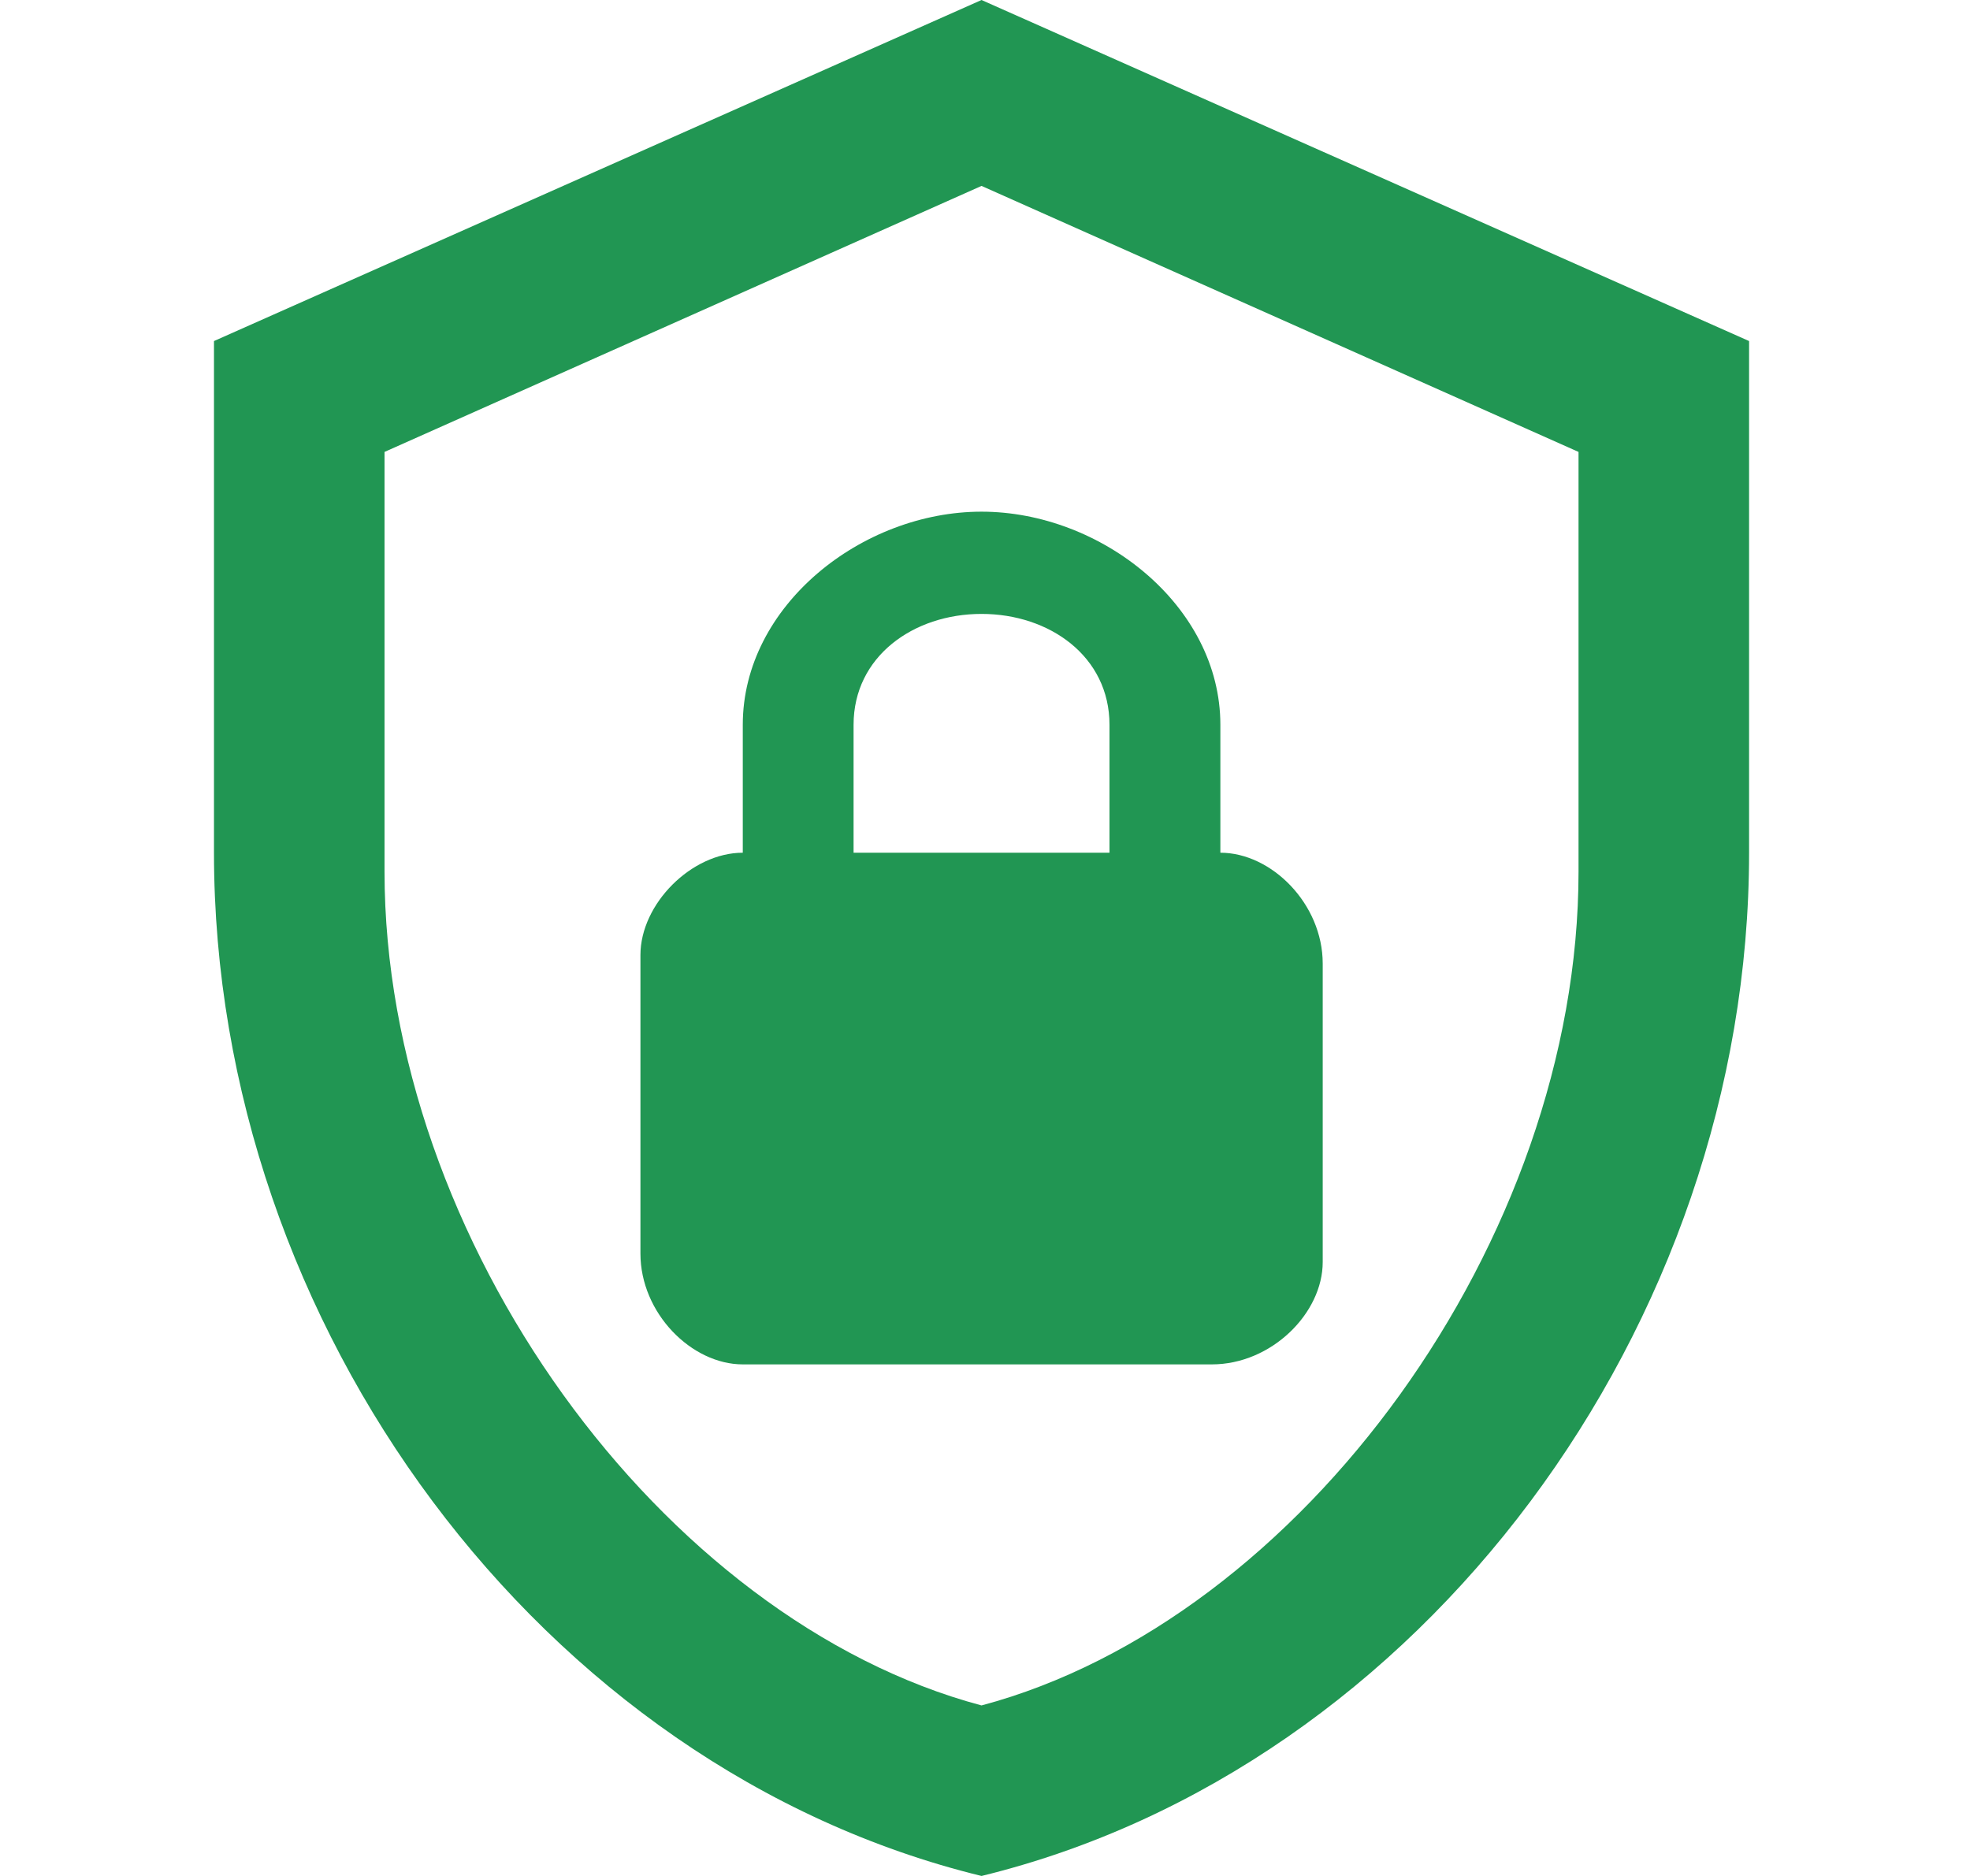 <svg width="21" height="20" viewBox="0 0 21 20" fill="none" xmlns="http://www.w3.org/2000/svg">
<g clip-path="url(#clip0_7913_999)">
<path d="M18.645 9.091C18.645 14.136 15.154 18.855 10.463 20C5.772 18.855 2.281 14.136 2.281 9.091V3.636L10.463 0L18.645 3.636V9.091ZM10.463 18.182C13.872 17.273 16.827 13.218 16.827 9.291V4.818L10.463 1.982L4.099 4.818V9.291C4.099 13.218 7.054 17.273 10.463 18.182ZM13.009 9.091V7.727C13.009 6.455 11.736 5.455 10.463 5.455C9.19 5.455 7.918 6.455 7.918 7.727V9.091C7.372 9.091 6.827 9.636 6.827 10.182V13.364C6.827 14 7.372 14.546 7.918 14.546H12.918C13.554 14.546 14.1 14 14.1 13.455V10.273C14.1 9.636 13.554 9.091 13.009 9.091ZM11.827 9.091H9.099V7.727C9.099 7 9.736 6.545 10.463 6.545C11.19 6.545 11.827 7 11.827 7.727V9.091Z" fill="#219653"/>
</g>
<defs>
<clipPath id="clip0_7913_999">
<rect width="20" height="20" fill="white" transform="translate(0.463)"/>
</clipPath>
</defs>
</svg>
